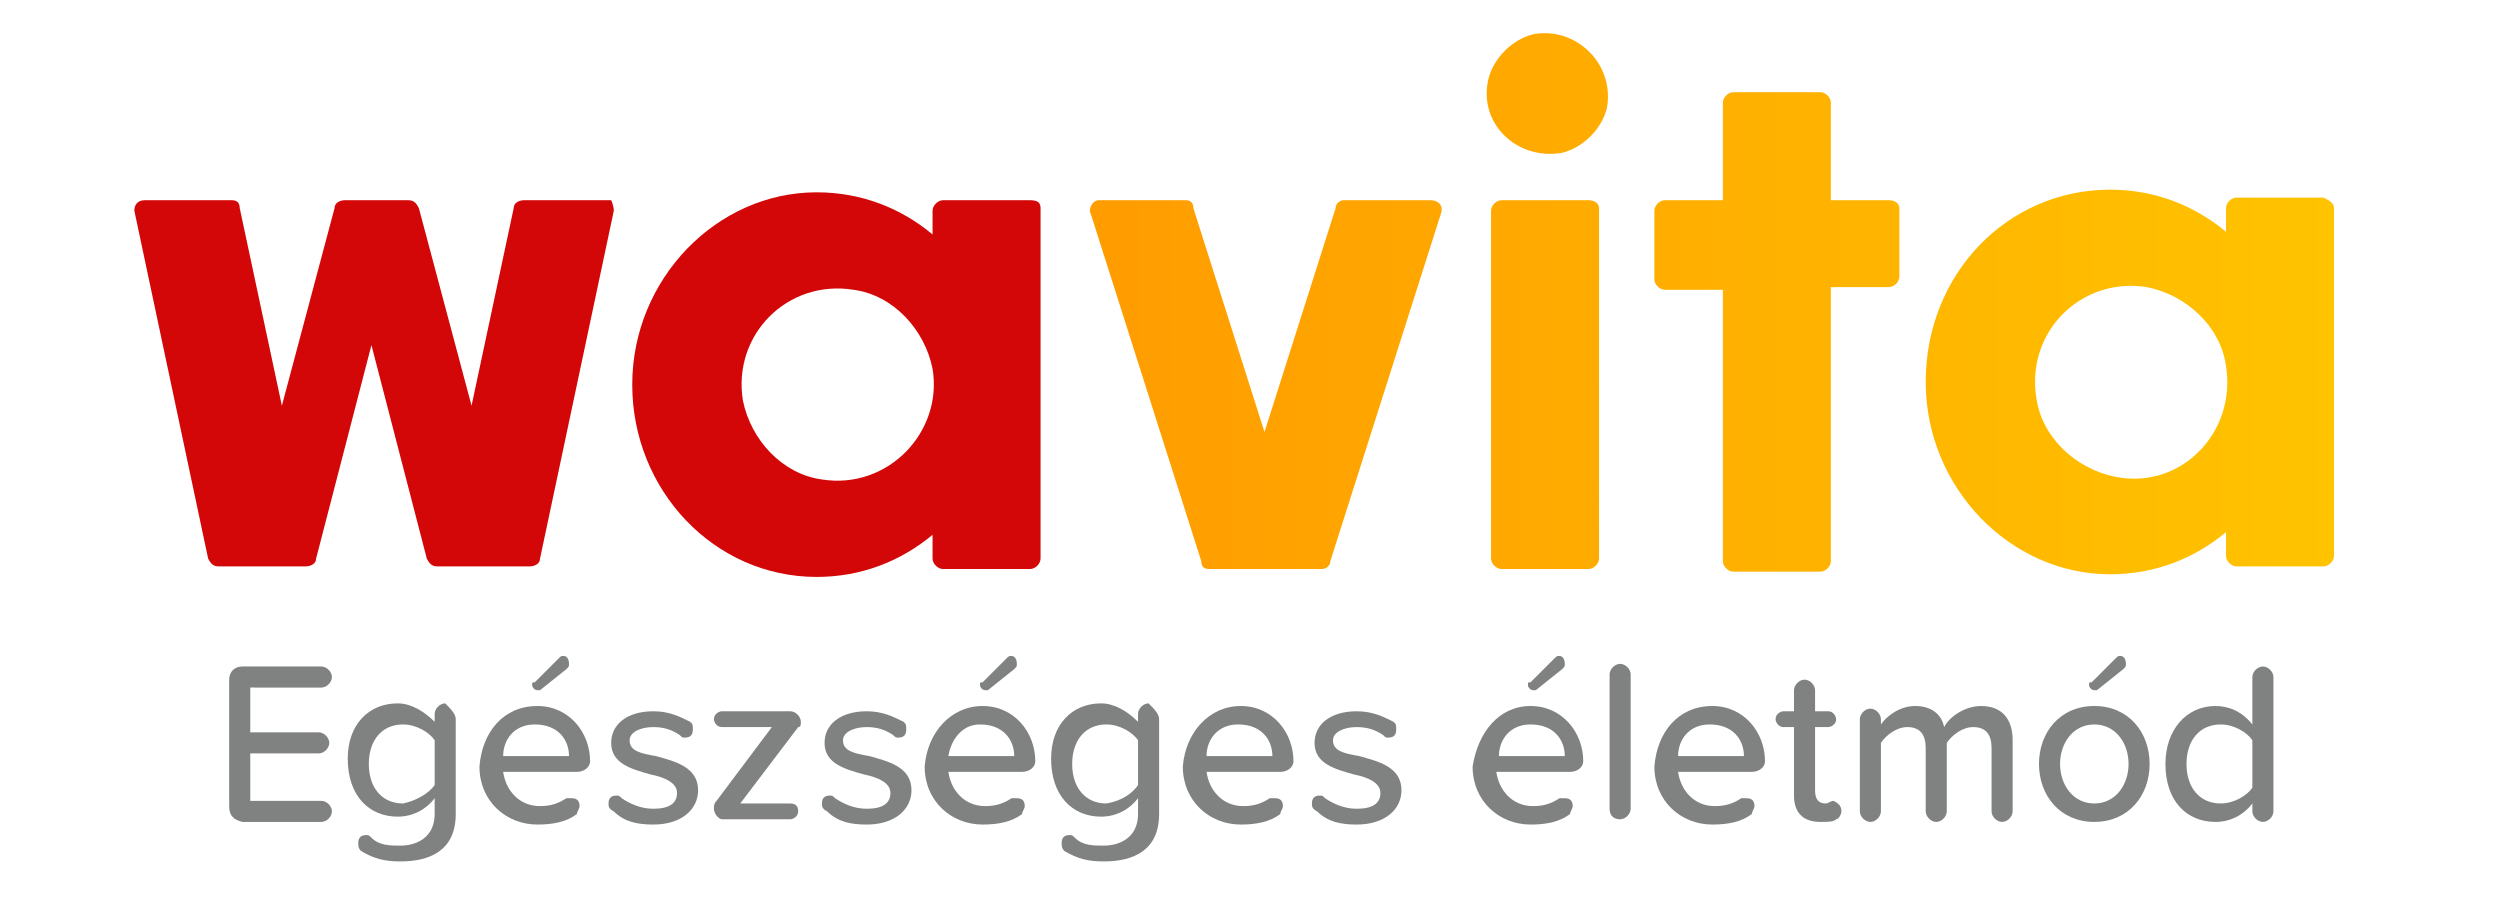 <?xml version="1.0" encoding="utf-8"?>
<!-- Generator: Adobe Illustrator 22.0.1, SVG Export Plug-In . SVG Version: 6.00 Build 0)  -->
<svg version="1.1" id="Vrstva_1" xmlns="http://www.w3.org/2000/svg" xmlns:xlink="http://www.w3.org/1999/xlink" x="0px" y="0px"
	 viewBox="0 0 94.9 34.2" style="enable-background:new 0 0 94.9 34.2;" xml:space="preserve">
<style type="text/css">
	.st0{enable-background:new    ;}
	.st1{fill:#808181;}
	.st2{fill:url(#VITA_2_);}
	.st3{fill:#D30707;}
</style>
<g class="st0">
	<path class="st1" d="M8.7,30.6v-4.8c0-0.3,0.2-0.5,0.5-0.5h3c0.2,0,0.4,0.2,0.4,0.4c0,0.2-0.2,0.4-0.4,0.4H9.5v1.7h2.6
		c0.2,0,0.4,0.2,0.4,0.4c0,0.2-0.2,0.4-0.4,0.4H9.5v1.8h2.7c0.2,0,0.4,0.2,0.4,0.4c0,0.2-0.2,0.4-0.4,0.4h-3
		C8.8,31.1,8.7,30.9,8.7,30.6z"/>
	<path class="st1" d="M17.3,27.3v3.6c0,1.4-1,1.8-2.1,1.8c-0.6,0-1-0.1-1.5-0.4c-0.1-0.1-0.1-0.2-0.1-0.3c0-0.2,0.1-0.3,0.3-0.3
		c0.1,0,0.1,0,0.2,0.1c0.3,0.3,0.7,0.3,1.1,0.3c0.6,0,1.3-0.3,1.3-1.2v-0.6c-0.3,0.4-0.8,0.7-1.4,0.7c-1.1,0-1.9-0.8-1.9-2.2
		c0-1.3,0.8-2.1,1.9-2.1c0.5,0,1,0.3,1.4,0.7v-0.3c0-0.2,0.2-0.4,0.4-0.4C17.1,26.9,17.3,27.1,17.3,27.3z M16.5,29.8v-1.7
		c-0.2-0.3-0.7-0.6-1.2-0.6c-0.8,0-1.3,0.6-1.3,1.5c0,0.9,0.5,1.5,1.3,1.5C15.8,30.4,16.3,30.1,16.5,29.8z"/>
	<path class="st1" d="M20.4,26.8c1.2,0,2,1,2,2.1c0,0.2-0.2,0.4-0.5,0.4h-2.8c0.1,0.7,0.6,1.3,1.4,1.3c0.4,0,0.7-0.1,1-0.3
		c0,0,0.1,0,0.2,0c0.2,0,0.3,0.1,0.3,0.3c0,0.1-0.1,0.2-0.1,0.3c-0.4,0.3-0.9,0.4-1.5,0.4c-1.2,0-2.2-0.9-2.2-2.2
		C18.3,27.8,19.1,26.8,20.4,26.8z M19.1,28.7h2.5c0-0.6-0.4-1.2-1.3-1.2C19.5,27.5,19.1,28.1,19.1,28.7z M20.4,26.2
		c-0.1,0-0.2-0.1-0.2-0.2c0-0.1,0-0.1,0.1-0.1l0.9-0.9c0.1-0.1,0.1-0.1,0.2-0.1c0.1,0,0.2,0.1,0.2,0.3c0,0.1,0,0.1-0.1,0.2l-1,0.8
		C20.5,26.2,20.5,26.2,20.4,26.2z"/>
	<path class="st1" d="M23.1,30.5c0-0.2,0.1-0.3,0.3-0.3c0.1,0,0.1,0,0.2,0.1c0.3,0.2,0.7,0.4,1.2,0.4c0.6,0,0.9-0.2,0.9-0.6
		c0-0.4-0.5-0.6-1-0.7c-0.7-0.2-1.5-0.4-1.5-1.2c0-0.7,0.6-1.2,1.6-1.2c0.6,0,1,0.2,1.4,0.4c0.1,0.1,0.1,0.1,0.1,0.3
		c0,0.2-0.1,0.3-0.3,0.3c-0.1,0-0.1,0-0.2-0.1c-0.3-0.2-0.6-0.3-1-0.3c-0.5,0-0.9,0.2-0.9,0.5c0,0.4,0.4,0.5,1,0.6
		c0.7,0.2,1.6,0.4,1.6,1.3c0,0.7-0.6,1.3-1.7,1.3c-0.6,0-1.1-0.1-1.5-0.5C23.1,30.7,23.1,30.6,23.1,30.5z"/>
	<path class="st1" d="M27.1,30.7c0-0.1,0-0.2,0.1-0.3l2.1-2.8h-1.9c-0.2,0-0.3-0.2-0.3-0.3c0-0.2,0.2-0.3,0.3-0.3H30
		c0.2,0,0.4,0.2,0.4,0.4c0,0.1,0,0.2-0.1,0.2l-2.2,2.9h1.9c0.2,0,0.3,0.1,0.3,0.3s-0.2,0.3-0.3,0.3h-2.6
		C27.3,31.1,27.1,30.9,27.1,30.7z"/>
	<path class="st1" d="M31.2,30.5c0-0.2,0.1-0.3,0.3-0.3c0.1,0,0.1,0,0.2,0.1c0.3,0.2,0.7,0.4,1.2,0.4c0.6,0,0.9-0.2,0.9-0.6
		c0-0.4-0.5-0.6-1-0.7c-0.7-0.2-1.5-0.4-1.5-1.2c0-0.7,0.6-1.2,1.6-1.2c0.6,0,1,0.2,1.4,0.4c0.1,0.1,0.1,0.1,0.1,0.3
		c0,0.2-0.1,0.3-0.3,0.3c-0.1,0-0.1,0-0.2-0.1c-0.3-0.2-0.6-0.3-1-0.3c-0.5,0-0.9,0.2-0.9,0.5c0,0.4,0.4,0.5,1,0.6
		c0.7,0.2,1.6,0.4,1.6,1.3c0,0.7-0.6,1.3-1.7,1.3c-0.6,0-1.1-0.1-1.5-0.5C31.2,30.7,31.2,30.6,31.2,30.5z"/>
	<path class="st1" d="M37.3,26.8c1.2,0,2,1,2,2.1c0,0.2-0.2,0.4-0.5,0.4H36c0.1,0.7,0.6,1.3,1.4,1.3c0.4,0,0.7-0.1,1-0.3
		c0,0,0.1,0,0.2,0c0.2,0,0.3,0.1,0.3,0.3c0,0.1-0.1,0.2-0.1,0.3c-0.4,0.3-0.9,0.4-1.5,0.4c-1.2,0-2.2-0.9-2.2-2.2
		C35.2,27.8,36.1,26.8,37.3,26.8z M36,28.7h2.5c0-0.6-0.4-1.2-1.3-1.2C36.5,27.5,36.1,28.1,36,28.7z M37.4,26.2
		c-0.1,0-0.2-0.1-0.2-0.2c0-0.1,0-0.1,0.1-0.1l0.9-0.9c0.1-0.1,0.1-0.1,0.2-0.1c0.1,0,0.2,0.1,0.2,0.3c0,0.1,0,0.1-0.1,0.2l-1,0.8
		C37.5,26.2,37.4,26.2,37.4,26.2z"/>
	<path class="st1" d="M44,27.3v3.6c0,1.4-1,1.8-2.1,1.8c-0.6,0-1-0.1-1.5-0.4c-0.1-0.1-0.1-0.2-0.1-0.3c0-0.2,0.1-0.3,0.3-0.3
		c0.1,0,0.1,0,0.2,0.1c0.3,0.3,0.7,0.3,1.1,0.3c0.6,0,1.3-0.3,1.3-1.2v-0.6c-0.3,0.4-0.8,0.7-1.4,0.7c-1.1,0-1.9-0.8-1.9-2.2
		c0-1.3,0.8-2.1,1.9-2.1c0.5,0,1,0.3,1.4,0.7v-0.3c0-0.2,0.2-0.4,0.4-0.4C43.8,26.9,44,27.1,44,27.3z M43.2,29.8v-1.7
		c-0.2-0.3-0.7-0.6-1.2-0.6c-0.8,0-1.3,0.6-1.3,1.5c0,0.9,0.5,1.5,1.3,1.5C42.6,30.4,43,30.1,43.2,29.8z"/>
	<path class="st1" d="M47.1,26.8c1.2,0,2,1,2,2.1c0,0.2-0.2,0.4-0.5,0.4h-2.8c0.1,0.7,0.6,1.3,1.4,1.3c0.4,0,0.7-0.1,1-0.3
		c0,0,0.1,0,0.2,0c0.2,0,0.3,0.1,0.3,0.3c0,0.1-0.1,0.2-0.1,0.3c-0.4,0.3-0.9,0.4-1.5,0.4c-1.2,0-2.2-0.9-2.2-2.2
		C45,27.8,45.9,26.8,47.1,26.8z M45.8,28.7h2.5c0-0.6-0.4-1.2-1.3-1.2C46.2,27.5,45.8,28.1,45.8,28.7z"/>
	<path class="st1" d="M49.8,30.5c0-0.2,0.1-0.3,0.3-0.3c0.1,0,0.1,0,0.2,0.1c0.3,0.2,0.7,0.4,1.2,0.4c0.6,0,0.9-0.2,0.9-0.6
		c0-0.4-0.5-0.6-1-0.7c-0.7-0.2-1.5-0.4-1.5-1.2c0-0.7,0.6-1.2,1.6-1.2c0.6,0,1,0.2,1.4,0.4c0.1,0.1,0.1,0.1,0.1,0.3
		c0,0.2-0.1,0.3-0.3,0.3c-0.1,0-0.1,0-0.2-0.1c-0.3-0.2-0.6-0.3-1-0.3c-0.5,0-0.9,0.2-0.9,0.5c0,0.4,0.4,0.5,1,0.6
		c0.7,0.2,1.6,0.4,1.6,1.3c0,0.7-0.6,1.3-1.7,1.3c-0.6,0-1.1-0.1-1.5-0.5C49.8,30.7,49.8,30.6,49.8,30.5z"/>
	<path class="st1" d="M58.1,26.8c1.2,0,2,1,2,2.1c0,0.2-0.2,0.4-0.5,0.4h-2.8c0.1,0.7,0.6,1.3,1.4,1.3c0.4,0,0.7-0.1,1-0.3
		c0,0,0.1,0,0.2,0c0.2,0,0.3,0.1,0.3,0.3c0,0.1-0.1,0.2-0.1,0.3c-0.4,0.3-0.9,0.4-1.5,0.4c-1.2,0-2.2-0.9-2.2-2.2
		C56.1,27.8,56.9,26.8,58.1,26.8z M56.9,28.7h2.5c0-0.6-0.4-1.2-1.3-1.2C57.3,27.5,56.9,28.1,56.9,28.7z M58.2,26.2
		c-0.1,0-0.2-0.1-0.2-0.2c0-0.1,0-0.1,0.1-0.1l0.9-0.9c0.1-0.1,0.1-0.1,0.2-0.1c0.1,0,0.2,0.1,0.2,0.3c0,0.1,0,0.1-0.1,0.2l-1,0.8
		C58.3,26.2,58.2,26.2,58.2,26.2z"/>
	<path class="st1" d="M61.1,30.7v-5.1c0-0.2,0.2-0.4,0.4-0.4c0.2,0,0.4,0.2,0.4,0.4v5.1c0,0.2-0.2,0.4-0.4,0.4
		C61.3,31.1,61.1,31,61.1,30.7z"/>
	<path class="st1" d="M65,26.8c1.2,0,2,1,2,2.1c0,0.2-0.2,0.4-0.5,0.4h-2.8c0.1,0.7,0.6,1.3,1.4,1.3c0.4,0,0.7-0.1,1-0.3
		c0,0,0.1,0,0.2,0c0.2,0,0.3,0.1,0.3,0.3c0,0.1-0.1,0.2-0.1,0.3c-0.4,0.3-0.9,0.4-1.5,0.4c-1.2,0-2.2-0.9-2.2-2.2
		C62.9,27.8,63.7,26.8,65,26.8z M63.7,28.7h2.5c0-0.6-0.4-1.2-1.3-1.2C64.1,27.5,63.7,28.1,63.7,28.7z"/>
	<path class="st1" d="M69.9,30.8c0,0.1-0.1,0.3-0.2,0.3c-0.1,0.1-0.3,0.1-0.6,0.1c-0.7,0-1-0.4-1-1v-2.6h-0.4
		c-0.2,0-0.3-0.2-0.3-0.3c0-0.2,0.2-0.3,0.3-0.3h0.4v-0.8c0-0.2,0.2-0.4,0.4-0.4c0.2,0,0.4,0.2,0.4,0.4v0.8h0.5
		c0.2,0,0.3,0.2,0.3,0.3c0,0.2-0.2,0.3-0.3,0.3h-0.5V30c0,0.3,0.1,0.5,0.4,0.5c0.1,0,0.2-0.1,0.3-0.1C69.8,30.5,69.9,30.6,69.9,30.8
		z"/>
	<path class="st1" d="M76.4,28.1v2.7c0,0.2-0.2,0.4-0.4,0.4c-0.2,0-0.4-0.2-0.4-0.4v-2.4c0-0.5-0.2-0.8-0.7-0.8
		c-0.4,0-0.8,0.3-1,0.6v2.6c0,0.2-0.2,0.4-0.4,0.4c-0.2,0-0.4-0.2-0.4-0.4v-2.4c0-0.5-0.2-0.8-0.7-0.8c-0.4,0-0.8,0.3-1,0.6v2.6
		c0,0.2-0.2,0.4-0.4,0.4c-0.2,0-0.4-0.2-0.4-0.4v-3.5c0-0.2,0.2-0.4,0.4-0.4c0.2,0,0.4,0.2,0.4,0.4v0.2c0.2-0.3,0.7-0.7,1.3-0.7
		c0.6,0,1,0.3,1.1,0.8c0.2-0.4,0.8-0.8,1.4-0.8C76,26.8,76.4,27.3,76.4,28.1z"/>
	<path class="st1" d="M77.4,29c0-1.2,0.8-2.2,2.1-2.2c1.3,0,2.1,1,2.1,2.2c0,1.2-0.8,2.2-2.1,2.2C78.2,31.2,77.4,30.2,77.4,29z
		 M80.8,29c0-0.8-0.5-1.5-1.3-1.5c-0.8,0-1.3,0.7-1.3,1.5c0,0.8,0.5,1.5,1.3,1.5C80.3,30.5,80.8,29.8,80.8,29z M79.5,26.2
		c-0.1,0-0.2-0.1-0.2-0.2c0-0.1,0-0.1,0.1-0.1l0.9-0.9c0.1-0.1,0.1-0.1,0.2-0.1c0.1,0,0.2,0.1,0.2,0.3c0,0.1,0,0.1-0.1,0.2l-1,0.8
		C79.6,26.2,79.6,26.2,79.5,26.2z"/>
	<path class="st1" d="M86.3,25.7v5.1c0,0.2-0.2,0.4-0.4,0.4c-0.2,0-0.4-0.2-0.4-0.4v-0.3c-0.3,0.4-0.8,0.7-1.4,0.7
		c-1.1,0-1.9-0.8-1.9-2.2c0-1.3,0.8-2.2,1.9-2.2c0.5,0,1,0.2,1.4,0.7v-1.8c0-0.2,0.2-0.4,0.4-0.4C86.1,25.3,86.3,25.5,86.3,25.7z
		 M85.5,29.9v-1.8c-0.2-0.3-0.7-0.6-1.2-0.6c-0.8,0-1.3,0.6-1.3,1.5c0,0.9,0.5,1.5,1.3,1.5C84.8,30.5,85.3,30.2,85.5,29.9z"/>
</g>
<linearGradient id="VITA_2_" gradientUnits="userSpaceOnUse" x1="41.123" y1="24.454" x2="88.297" y2="24.454" gradientTransform="matrix(1 0 0 -1 0.25 36)">
	<stop  offset="0" style="stop-color:#FF9C00"/>
	<stop  offset="1" style="stop-color:#FFC300"/>
</linearGradient>
<path id="VITA_1_" class="st2" d="M54.7,8.1l-4.2,13.2c0,0.2-0.2,0.3-0.3,0.3h-0.5h-3.3h-0.5c-0.2,0-0.3-0.1-0.3-0.3L41.4,8.1
	c-0.1-0.2,0.1-0.5,0.3-0.5H45c0.2,0,0.3,0.1,0.3,0.3l2.7,8.5l2.7-8.5c0-0.2,0.2-0.3,0.3-0.3h3.3C54.6,7.6,54.8,7.8,54.7,8.1z
	 M60.3,7.6H57c-0.2,0-0.4,0.2-0.4,0.4v13.2c0,0.2,0.2,0.4,0.4,0.4h3.3c0.2,0,0.4-0.2,0.4-0.4V7.9C60.7,7.7,60.5,7.6,60.3,7.6z
	 M88.6,7.9v13.2c0,0.2-0.2,0.4-0.4,0.4h-3.3c-0.2,0-0.4-0.2-0.4-0.4v-0.9c-1.2,1-2.7,1.6-4.4,1.6c-3.8,0-7-3.3-7-7.3
	c0-4.1,3.1-7.3,7-7.3c1.7,0,3.2,0.6,4.4,1.6V7.9c0-0.2,0.2-0.4,0.4-0.4h3.3C88.4,7.6,88.6,7.7,88.6,7.9z M84.5,13.9
	c-0.2-1.5-1.5-2.7-3-3c-2.5-0.4-4.6,1.7-4.2,4.2c0.2,1.5,1.5,2.7,3,3C82.8,18.6,84.9,16.4,84.5,13.9z M71.7,7.6h-2.2V3.9
	c0-0.2-0.2-0.4-0.4-0.4h-3.3c-0.2,0-0.4,0.2-0.4,0.4v3.7h-2.2c-0.2,0-0.4,0.2-0.4,0.4v2.6c0,0.2,0.2,0.4,0.4,0.4h2.2v10.3
	c0,0.2,0.2,0.4,0.4,0.4h3.3c0.2,0,0.4-0.2,0.4-0.4V10.9h2.2c0.2,0,0.4-0.2,0.4-0.4V7.9C72.1,7.7,71.9,7.6,71.7,7.6z M58.2,1.3
	c-0.8,0.2-1.5,0.9-1.7,1.7c-0.4,1.7,1.1,3.1,2.8,2.8c0.8-0.2,1.5-0.9,1.7-1.7C61.3,2.4,59.8,1,58.2,1.3z"/>
<path id="WAL_1_" class="st3" d="M39.1,7.6h-3.3c-0.2,0-0.4,0.2-0.4,0.4v0.9c-1.2-1-2.7-1.6-4.4-1.6c-3.8,0-7,3.3-7,7.3
	s3.1,7.3,7,7.3c1.7,0,3.2-0.6,4.4-1.6v0.9c0,0.2,0.2,0.4,0.4,0.4h3.3c0.2,0,0.4-0.2,0.4-0.4V7.9C39.5,7.7,39.4,7.6,39.1,7.6z
	 M31.2,18.2c-1.5-0.2-2.7-1.5-3-3c-0.4-2.5,1.7-4.6,4.2-4.2c1.5,0.2,2.7,1.5,3,3C35.8,16.4,33.7,18.6,31.2,18.2z M23.3,8l-2.8,13.2
	c0,0.2-0.2,0.3-0.4,0.3h-3.5c-0.2,0-0.3-0.1-0.4-0.3l-2.1-8.1L12,21.2c0,0.2-0.2,0.3-0.4,0.3H8.3c-0.2,0-0.3-0.1-0.4-0.3L5.1,8
	c0-0.2,0.1-0.4,0.4-0.4h3.3c0.2,0,0.3,0.1,0.3,0.3l1.6,7.5l2-7.5c0-0.2,0.2-0.3,0.4-0.3h2.4c0.2,0,0.3,0.1,0.4,0.3l2,7.5l1.6-7.5
	c0-0.2,0.2-0.3,0.4-0.3h3.3C23.2,7.6,23.3,7.8,23.3,8z"/>
</svg>
